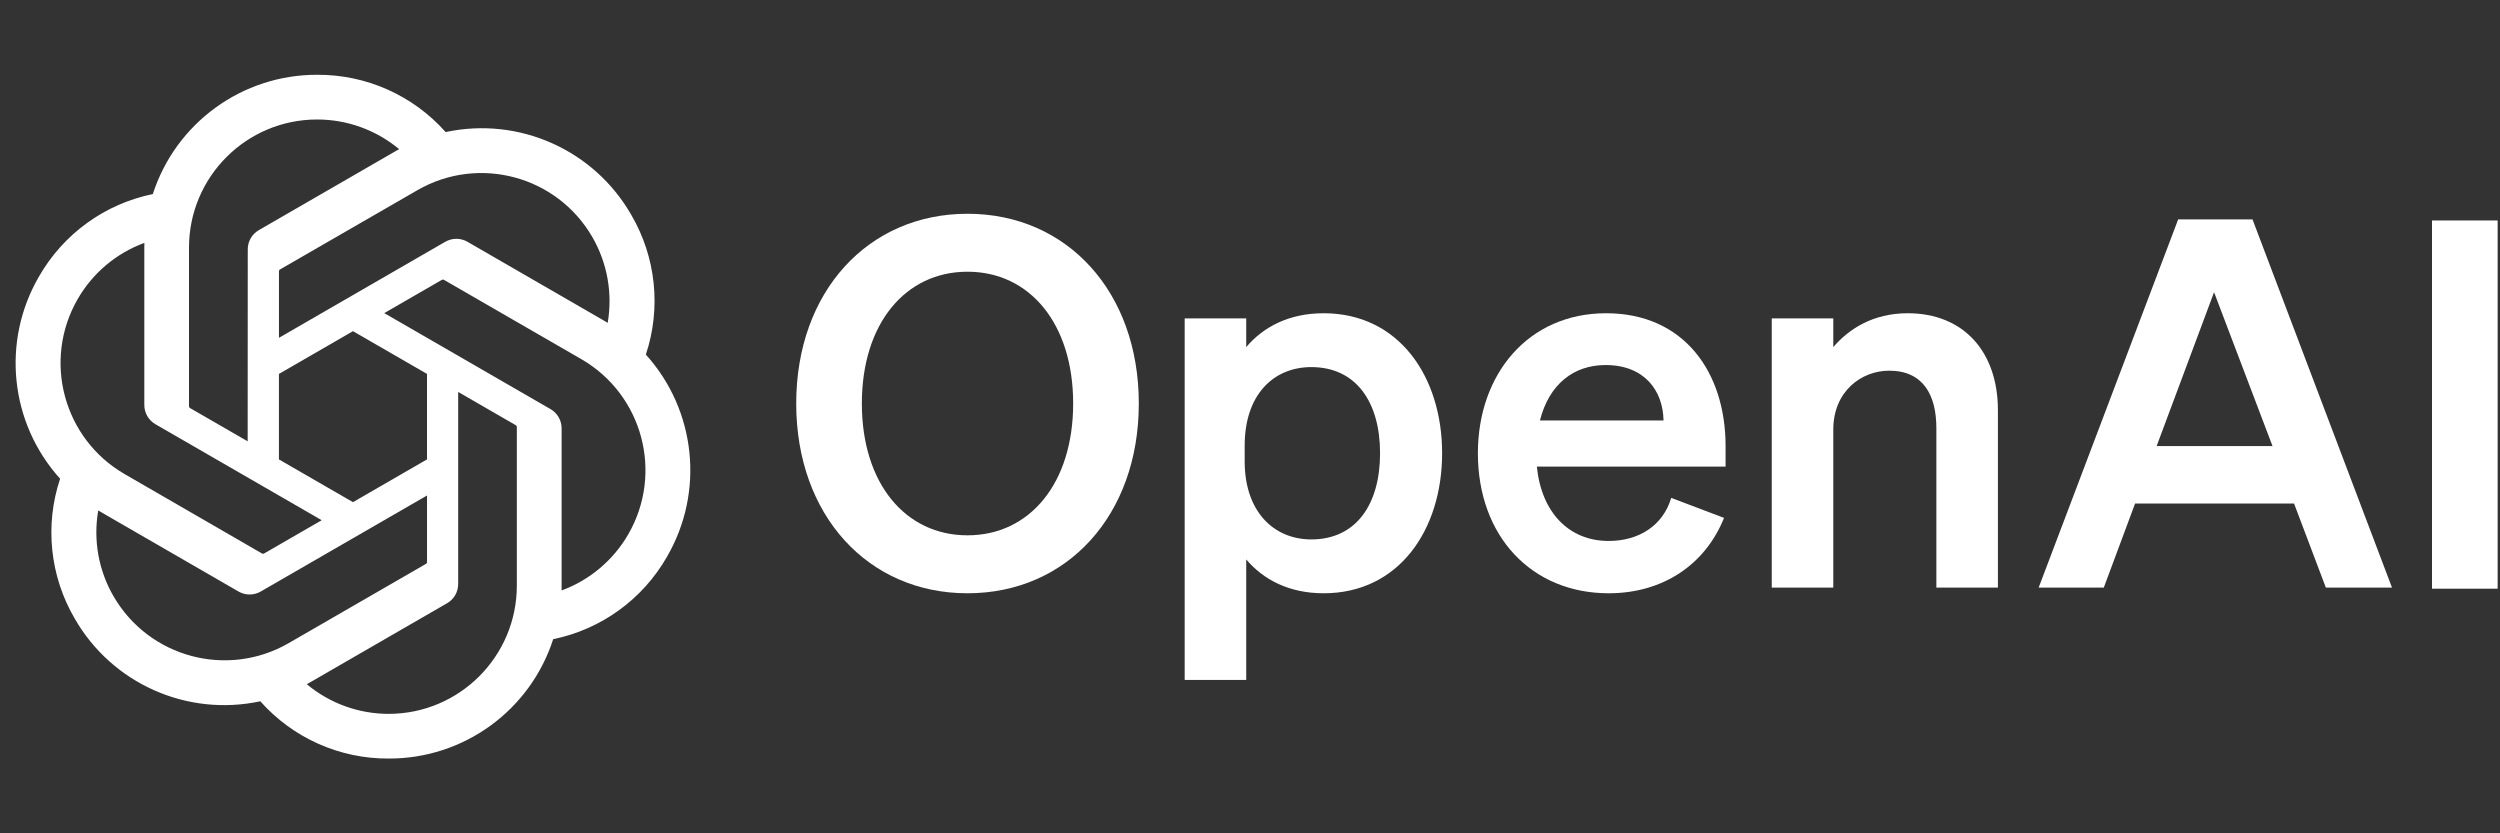 <svg width="117" height="39" viewBox="0 0 117 39" fill="none" xmlns="http://www.w3.org/2000/svg">
<rect x="0" y="0" width="117" height="39" fill="#333333" stroke="none"/>
<path d="M37.263 18.884C37.263 24.117 40.623 27.765 45.279 27.765C49.935 27.765 53.296 24.117 53.296 18.884C53.296 13.652 49.935 10.004 45.279 10.004C40.623 10.004 37.263 13.652 37.263 18.884ZM50.224 18.884C50.224 22.629 48.184 25.053 45.279 25.053C42.375 25.053 40.335 22.629 40.335 18.884C40.335 15.14 42.375 12.716 45.279 12.716C48.184 12.716 50.224 15.14 50.224 18.884Z" fill="white"/>
<path d="M61.947 27.765C65.475 27.765 67.491 24.789 67.491 21.212C67.491 17.636 65.475 14.66 61.947 14.66C60.315 14.66 59.115 15.308 58.323 16.244V14.9H55.443V31.821H58.323V26.181C59.115 27.117 60.315 27.765 61.947 27.765ZM58.251 20.852C58.251 18.477 59.595 17.18 61.371 17.18C63.459 17.18 64.587 18.812 64.587 21.212C64.587 23.613 63.459 25.245 61.371 25.245C59.595 25.245 58.251 23.925 58.251 21.596V20.852Z" fill="white"/>
<path d="M75.285 27.765C77.805 27.765 79.797 26.445 80.685 24.237L78.213 23.301C77.829 24.597 76.701 25.317 75.285 25.317C73.437 25.317 72.141 23.997 71.925 21.837H80.757V20.877C80.757 17.42 78.813 14.66 75.165 14.66C71.517 14.66 69.165 17.516 69.165 21.212C69.165 25.101 71.685 27.765 75.285 27.765ZM75.141 17.084C76.965 17.084 77.829 18.285 77.853 19.677H72.069C72.501 17.973 73.653 17.084 75.141 17.084Z" fill="white"/>
<path d="M82.918 27.501H85.798V20.108C85.798 18.308 87.118 17.348 88.414 17.348C89.998 17.348 90.622 18.477 90.622 20.037V27.501H93.502V19.197C93.502 16.484 91.918 14.66 89.278 14.66C87.646 14.66 86.518 15.404 85.798 16.244V14.9H82.918V27.501Z" fill="white"/>
<path d="M101.938 10.268L95.409 27.501H98.457L99.922 23.565H107.362L108.85 27.501H111.946L105.418 10.268H101.938ZM103.618 13.676L106.354 20.877H100.93L103.618 13.676Z" fill="white"/>
<path d="M116.89 10.318H113.818V27.551H116.89V10.318Z" fill="white"/>
<path d="M30.225 16.597C30.951 14.418 30.701 12.031 29.54 10.049C27.794 7.009 24.284 5.445 20.856 6.181C19.331 4.463 17.14 3.486 14.843 3.5C11.339 3.492 8.23 5.748 7.152 9.082C4.901 9.543 2.958 10.952 1.82 12.949C0.061 15.981 0.462 19.803 2.813 22.404C2.086 24.583 2.337 26.97 3.498 28.952C5.244 31.992 8.754 33.556 12.182 32.82C13.706 34.538 15.898 35.515 18.195 35.5C21.701 35.509 24.811 33.251 25.889 29.914C28.14 29.453 30.083 28.044 31.22 26.047C32.977 23.015 32.575 19.195 30.226 16.595L30.225 16.597ZM18.197 33.409C16.794 33.411 15.435 32.92 14.358 32.021C14.407 31.995 14.492 31.948 14.547 31.914L20.919 28.234C21.245 28.049 21.445 27.702 21.443 27.327V18.343L24.136 19.898C24.165 19.913 24.184 19.941 24.188 19.973V27.412C24.184 30.72 21.505 33.402 18.197 33.409ZM5.313 27.906C4.61 26.692 4.357 25.269 4.598 23.888C4.645 23.916 4.728 23.967 4.787 24.001L11.159 27.681C11.482 27.87 11.882 27.87 12.206 27.681L19.985 23.189V26.299C19.987 26.331 19.972 26.362 19.947 26.382L13.506 30.101C10.637 31.753 6.973 30.771 5.314 27.906H5.313ZM3.636 13.996C4.336 12.78 5.441 11.85 6.757 11.367C6.757 11.422 6.754 11.519 6.754 11.587V18.948C6.752 19.323 6.952 19.669 7.277 19.855L15.056 24.346L12.363 25.901C12.336 25.919 12.302 25.922 12.272 25.909L5.83 22.186C2.967 20.529 1.984 16.865 3.635 13.997L3.636 13.996ZM25.762 19.145L17.983 14.653L20.676 13.099C20.703 13.081 20.737 13.078 20.767 13.091L27.209 16.81C30.077 18.468 31.06 22.137 29.403 25.005C28.702 26.219 27.598 27.149 26.283 27.633V20.052C26.286 19.677 26.087 19.331 25.763 19.145H25.762ZM28.442 15.111C28.395 15.082 28.312 15.032 28.253 14.998L21.881 11.318C21.558 11.129 21.158 11.129 20.834 11.318L13.055 15.81V12.7C13.053 12.668 13.068 12.637 13.093 12.617L19.534 8.901C22.403 7.246 26.071 8.231 27.725 11.101C28.424 12.313 28.677 13.732 28.44 15.111H28.442ZM11.591 20.654L8.897 19.099C8.868 19.085 8.849 19.058 8.845 19.026V11.586C8.847 8.274 11.534 5.59 14.846 5.592C16.247 5.592 17.603 6.084 18.68 6.98C18.631 7.006 18.547 7.053 18.491 7.087L12.119 10.767C11.793 10.952 11.593 11.298 11.595 11.673L11.591 20.654ZM13.054 17.5L16.519 15.499L19.984 17.499V21.5L16.519 23.501L13.054 21.5V17.5Z" fill="white"/>
</svg>

